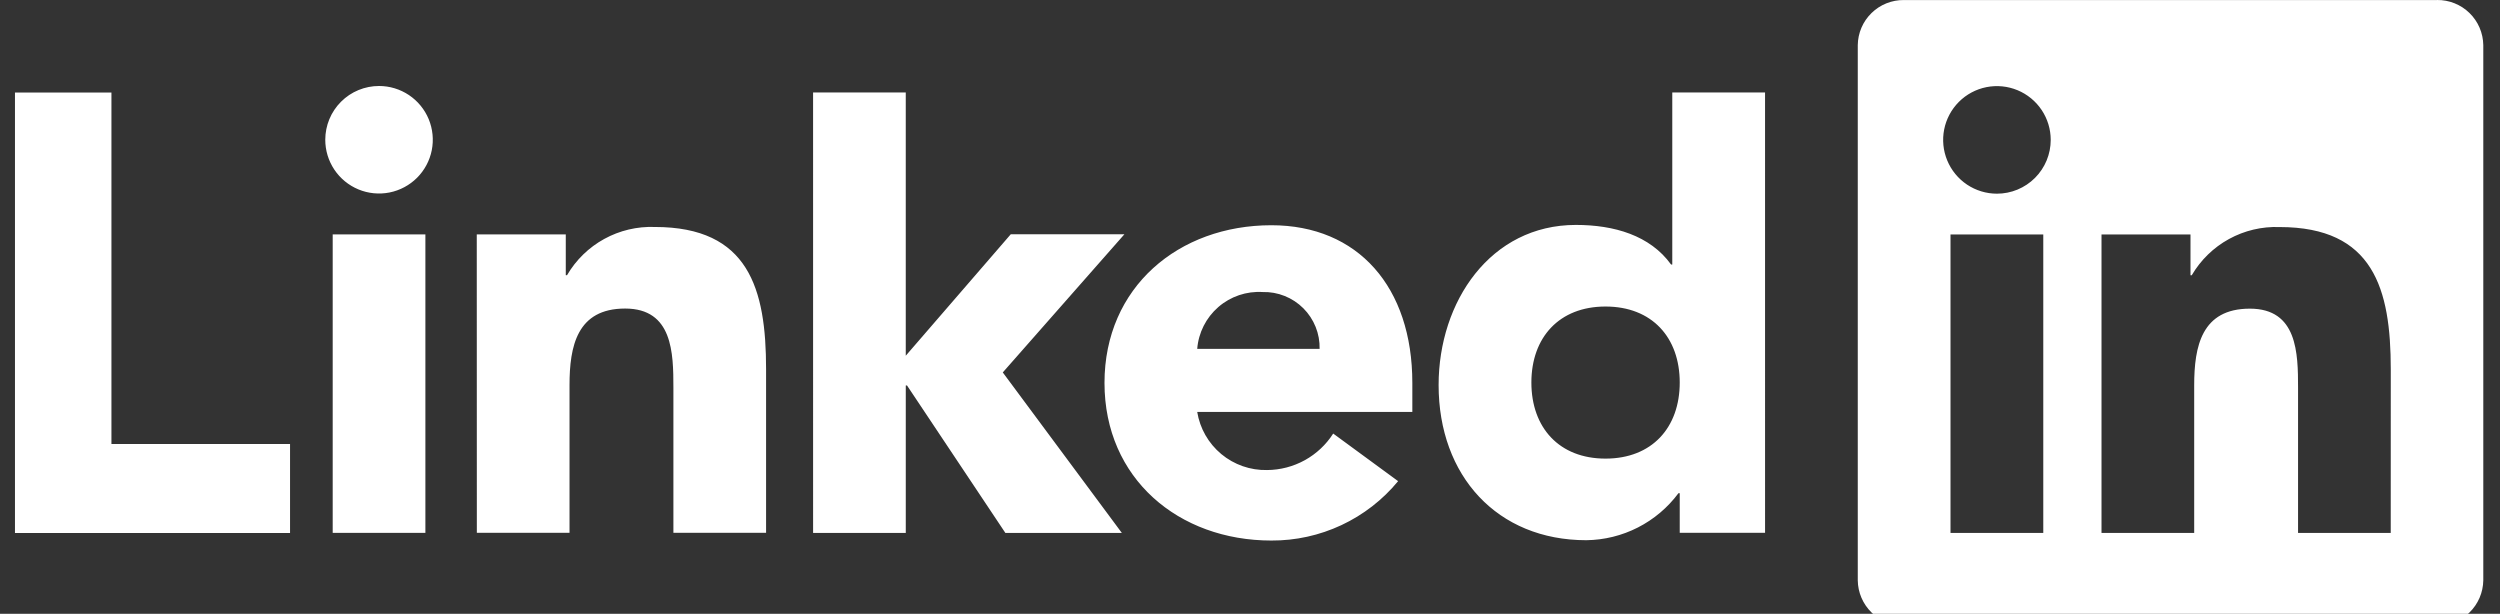 <svg width="167" height="41" viewBox="0 0 167 41" fill="none" xmlns="http://www.w3.org/2000/svg">
<rect x="0" y="0" width="167" height="41" fill="#333333" stroke="none"/>
<g clip-path="url(#clip0_545_1816)">
<path d="M159.701 35.602H153.51V25.906C153.51 23.594 153.469 20.618 150.29 20.618C147.066 20.618 146.572 23.137 146.572 25.738V35.601H140.381V15.663H146.325V18.388H146.408C147.003 17.371 147.862 16.534 148.895 15.967C149.928 15.4 151.095 15.123 152.272 15.167C158.547 15.167 159.704 19.295 159.704 24.664L159.701 35.602ZM133.396 12.938C132.685 12.938 131.99 12.727 131.399 12.333C130.809 11.938 130.348 11.377 130.076 10.72C129.804 10.064 129.733 9.342 129.871 8.645C130.01 7.948 130.352 7.308 130.854 6.805C131.356 6.302 131.997 5.96 132.693 5.821C133.39 5.683 134.113 5.754 134.769 6.025C135.426 6.297 135.987 6.758 136.382 7.348C136.777 7.939 136.988 8.634 136.988 9.344C136.988 9.816 136.895 10.283 136.715 10.719C136.534 11.155 136.27 11.551 135.936 11.885C135.602 12.219 135.206 12.483 134.771 12.664C134.335 12.845 133.867 12.938 133.396 12.938ZM136.491 35.602H130.294V15.663H136.491V35.602ZM162.788 0.003H127.183C126.374 -0.006 125.596 0.306 125.018 0.871C124.439 1.435 124.109 2.206 124.099 3.015V38.768C124.109 39.576 124.439 40.348 125.017 40.913C125.595 41.478 126.374 41.791 127.183 41.783H162.788C163.598 41.793 164.379 41.481 164.96 40.916C165.54 40.35 165.872 39.578 165.884 38.768V3.012C165.872 2.202 165.539 1.43 164.959 0.866C164.379 0.301 163.598 -0.01 162.788 0M107.248 20.476C104.153 20.476 102.296 22.542 102.296 25.554C102.296 28.566 104.152 30.635 107.248 30.635C110.345 30.635 112.206 28.571 112.206 25.554C112.206 22.537 110.348 20.476 107.248 20.476ZM117.906 35.59H112.206V32.946H112.121C111.406 33.908 110.479 34.691 109.411 35.236C108.344 35.781 107.165 36.071 105.966 36.086C100.018 36.086 96.099 31.792 96.099 25.721C96.099 20.145 99.567 15.025 105.267 15.025C107.83 15.025 110.223 15.726 111.627 17.669H111.708V6.177H117.905L117.906 35.59ZM88.15 23.306C88.162 22.804 88.072 22.304 87.885 21.838C87.698 21.372 87.418 20.948 87.063 20.593C86.708 20.238 86.284 19.958 85.817 19.772C85.351 19.585 84.851 19.495 84.349 19.508C83.267 19.44 82.202 19.801 81.384 20.511C80.566 21.222 80.059 22.226 79.974 23.306H88.15ZM93.394 32.141C92.366 33.389 91.072 34.392 89.608 35.078C88.144 35.764 86.545 36.116 84.928 36.108C78.737 36.108 73.78 31.976 73.78 25.576C73.78 19.177 78.736 15.046 84.928 15.046C90.715 15.046 94.344 19.173 94.344 25.576V27.517H79.974C80.153 28.618 80.724 29.617 81.581 30.331C82.439 31.044 83.525 31.423 84.64 31.399C85.521 31.393 86.387 31.168 87.159 30.742C87.93 30.317 88.583 29.705 89.058 28.962L93.394 32.141ZM31.848 15.658H37.794V18.383H37.878C38.472 17.365 39.331 16.528 40.364 15.961C41.396 15.394 42.563 15.118 43.74 15.162C50.019 15.162 51.174 19.293 51.174 24.659V35.593H44.983V25.899C44.983 23.585 44.941 20.611 41.759 20.611C38.541 20.611 38.044 23.131 38.044 25.731V35.59H31.853L31.848 15.658ZM54.314 6.178H60.505V23.762L67.521 15.647H75.112L66.986 24.878L74.941 35.602H67.16L60.587 25.747H60.506V35.601H54.315L54.314 6.178ZM22.224 15.656H28.416V35.594H22.224V15.656ZM25.32 5.744C26.03 5.744 26.724 5.955 27.315 6.349C27.906 6.744 28.366 7.305 28.638 7.961C28.909 8.618 28.98 9.34 28.842 10.036C28.703 10.733 28.361 11.373 27.859 11.875C27.356 12.377 26.716 12.719 26.02 12.858C25.323 12.996 24.601 12.925 23.945 12.653C23.288 12.382 22.728 11.921 22.333 11.331C21.938 10.74 21.728 10.046 21.728 9.335C21.728 8.864 21.821 8.397 22.001 7.961C22.182 7.525 22.446 7.129 22.78 6.796C23.113 6.462 23.509 6.197 23.945 6.017C24.381 5.837 24.848 5.744 25.32 5.744ZM1 6.183H7.444V29.658H19.375V35.605H1V6.183Z" fill="white"/>
</g>
<defs>
<clipPath id="clip0_545_1816">
<rect width="166" height="41" fill="white" transform="translate(0.54)"/>
</clipPath>
</defs>
</svg>
